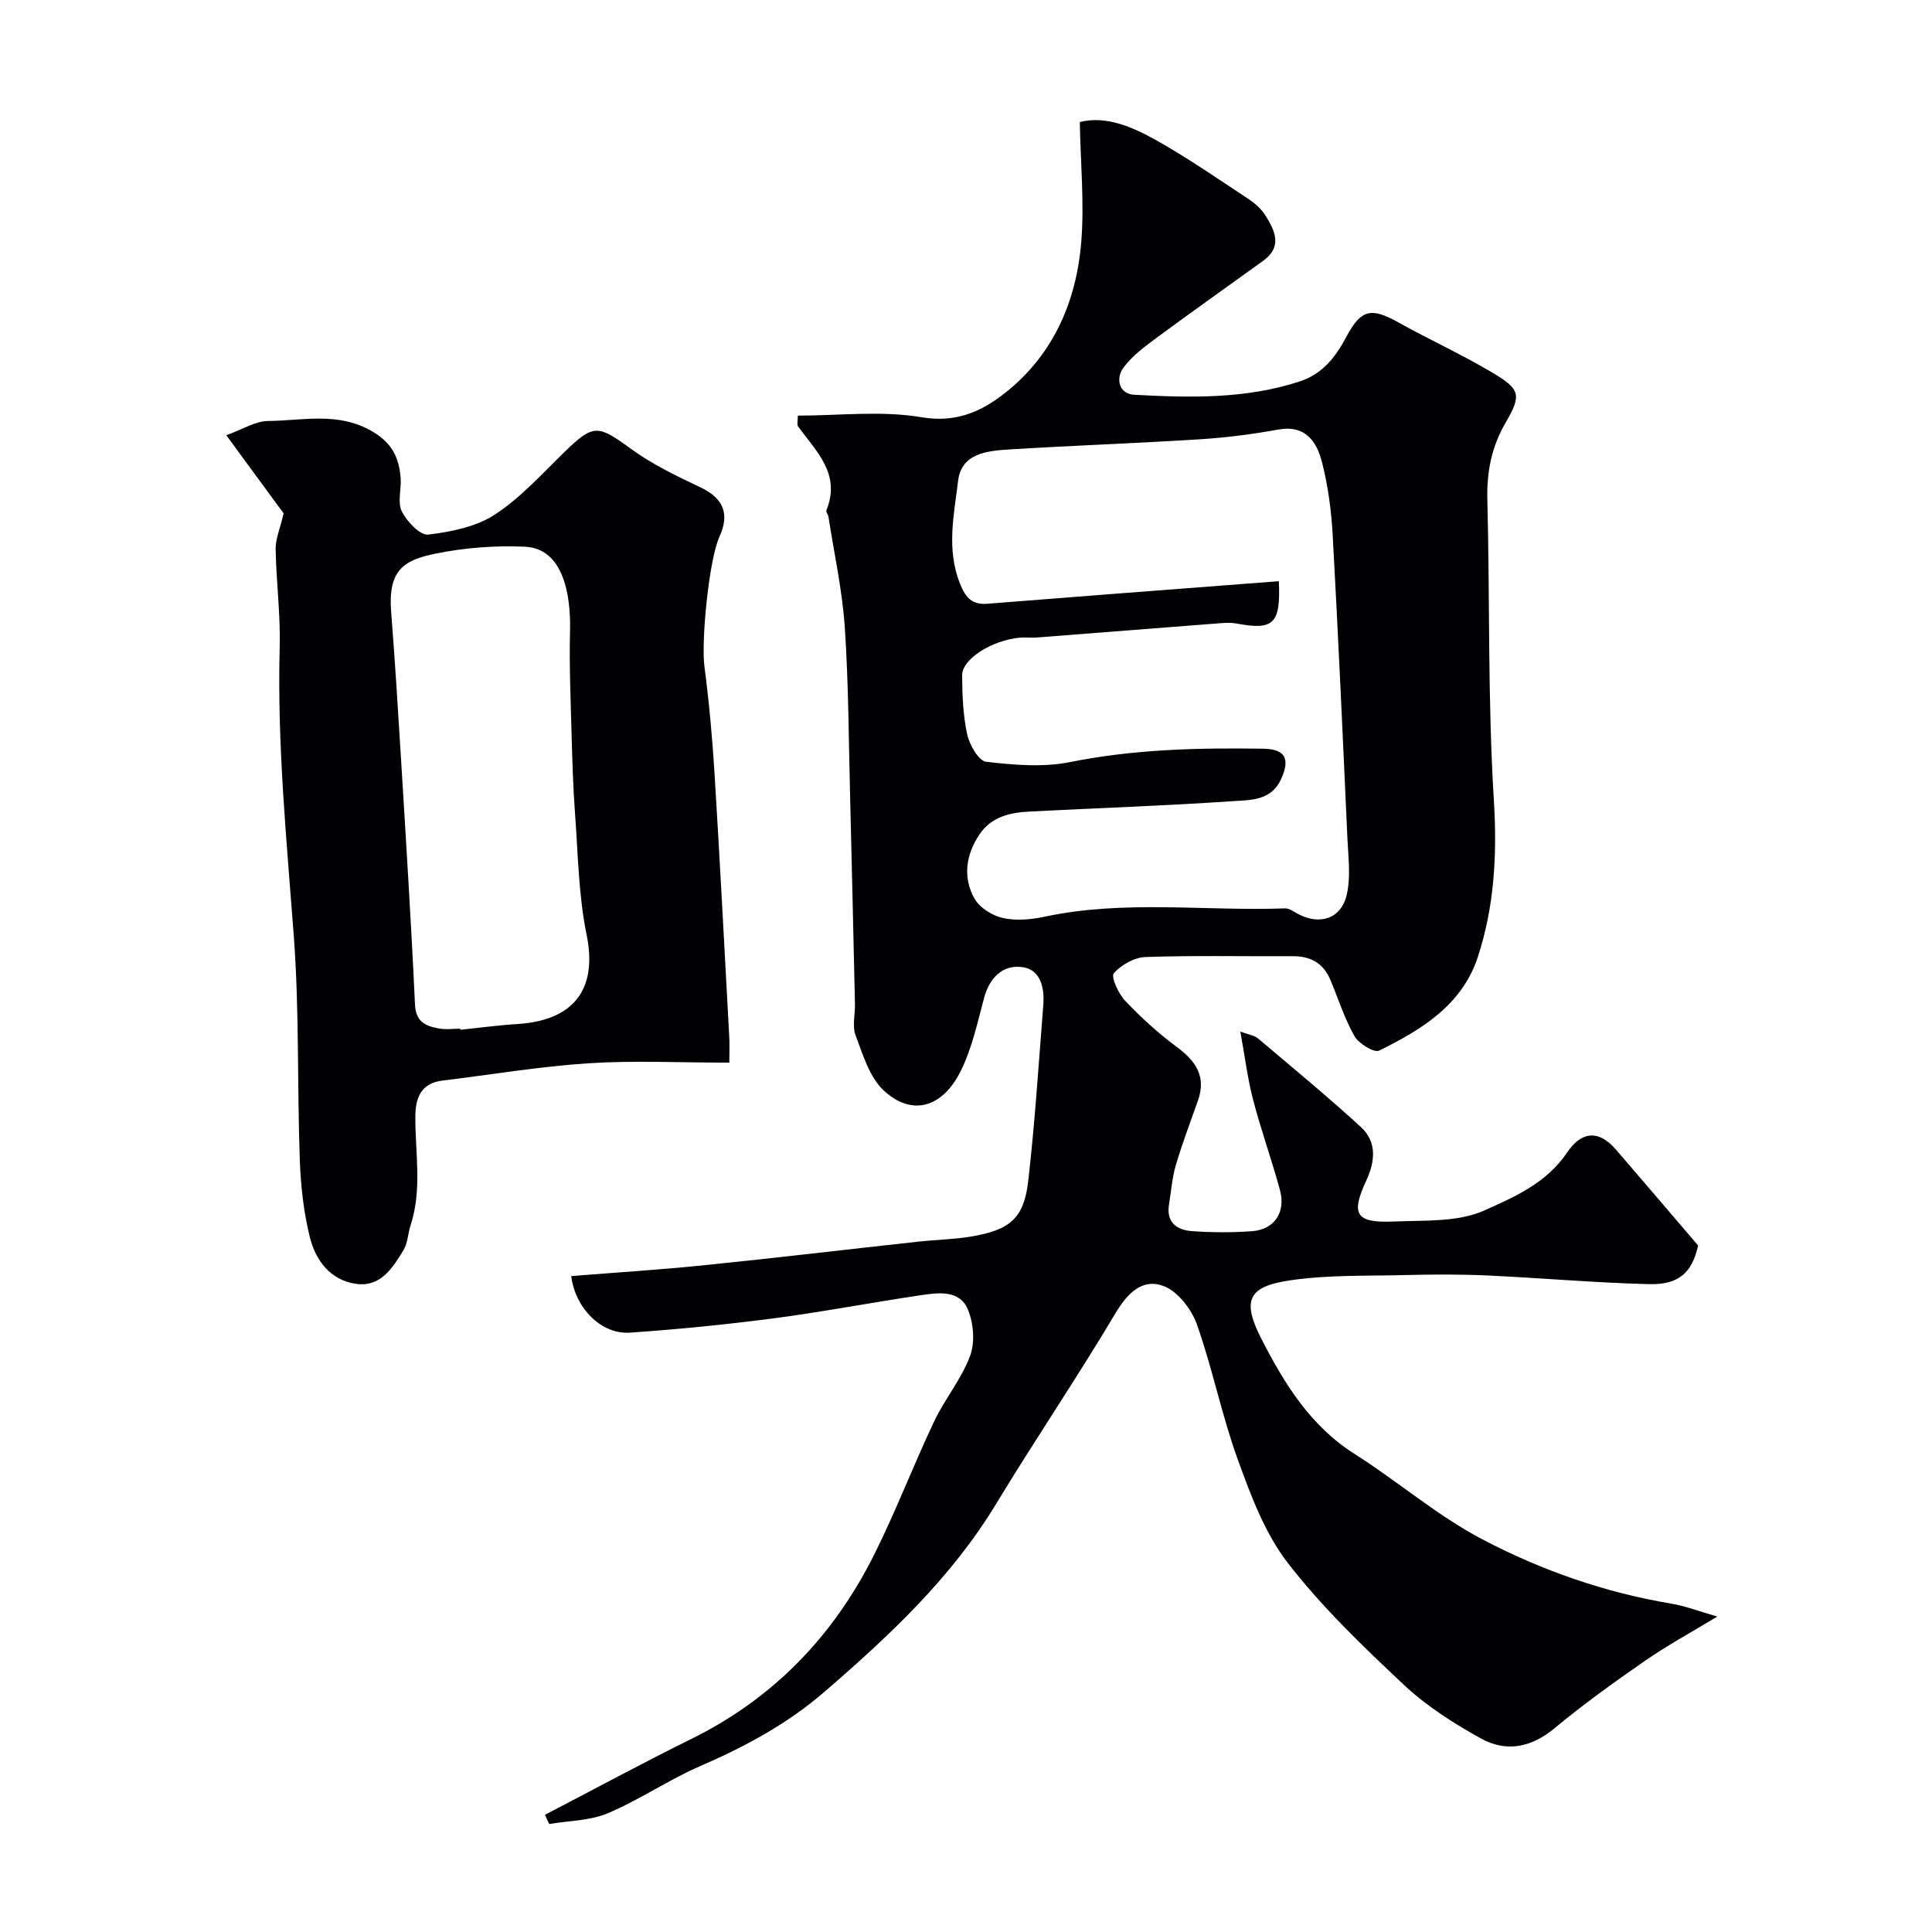 <svg enable-background="new 0 0 400 400" viewBox="0 0 400 400" xmlns="http://www.w3.org/2000/svg"><path d="m112.84 375.73c10.1-5.25 20.12-10.68 30.33-15.72 16.96-8.38 29.36-21.28 37.75-38 4.53-9.03 8.12-18.52 12.45-27.65 2.21-4.68 5.68-8.82 7.47-13.62 1.05-2.81.73-6.76-.44-9.6-1.67-4.07-6.02-3.54-9.62-3-10.17 1.5-20.28 3.45-30.47 4.79-9.92 1.3-19.9 2.29-29.88 2.98-5.94.42-11.36-5.11-12.16-11.71 9.18-.74 18.37-1.31 27.53-2.25 14.85-1.51 29.67-3.28 44.5-4.9 3.59-.39 7.23-.44 10.78-1.04 8.06-1.36 10.92-3.79 11.81-11.53 1.38-12.08 2.15-24.23 3.11-36.36.28-3.51-.49-7.33-4.27-7.88-4.1-.59-6.86 2.15-8 6.42-1.36 5.09-2.5 10.39-4.81 15.06-3.81 7.72-10.24 9.43-15.99 4.02-2.93-2.76-4.28-7.39-5.79-11.39-.72-1.9-.08-4.29-.13-6.45-.32-14.27-.64-28.54-1-42.8-.3-11.77-.32-23.56-1.11-35.3-.52-7.64-2.2-15.19-3.37-22.78-.07-.48-.57-1.03-.43-1.38 3.06-7.52-2.13-12.2-5.89-17.39-.23-.32-.03-.96-.03-2.2 8.57 0 17.32-1.08 25.65.34 6.74 1.14 11.84-.97 16.39-4.37 10.56-7.9 15.66-19.26 16.66-32.15.62-7.96-.16-16.02-.32-24.6 5.35-1.37 10.8.95 15.85 3.78 6.53 3.67 12.71 7.95 18.97 12.08 1.37.9 2.72 2.07 3.58 3.43 1.99 3.15 3.63 6.5-.44 9.44-7.28 5.26-14.62 10.44-21.84 15.78-2.56 1.89-5.26 3.86-7.1 6.37-1.61 2.2-.96 5.4 2.25 5.58 11.52.63 23.09.91 34.29-2.77 4.68-1.53 7.42-5.04 9.63-9.23 3.03-5.72 5.16-6.11 10.71-3.01 6.36 3.55 13.02 6.58 19.29 10.29 6 3.54 6.35 4.7 3.01 10.43-2.95 5.06-3.97 10.21-3.82 16.01.53 20.76.07 41.58 1.35 62.29.69 11.19.11 21.9-3.32 32.39-3.26 9.95-11.68 15.09-20.45 19.39-1.02.5-4.21-1.45-5.09-3-2.08-3.65-3.35-7.75-4.99-11.65-1.44-3.43-4.07-4.92-7.78-4.9-10.17.06-20.34-.18-30.49.17-2.31.08-5.05 1.62-6.57 3.37-.63.73.96 4.23 2.35 5.69 3.29 3.46 6.86 6.73 10.69 9.56 3.94 2.91 6.14 6.1 4.39 11.08-1.56 4.45-3.25 8.85-4.58 13.37-.78 2.63-.97 5.44-1.42 8.17-.61 3.71 1.63 5.28 4.73 5.51 4.14.3 8.35.32 12.49.01 4.6-.34 7-3.91 5.75-8.51-1.7-6.27-3.92-12.41-5.56-18.7-1.14-4.35-1.68-8.85-2.64-14.12 1.77.67 2.93.81 3.67 1.44 7.16 6.05 14.4 12.02 21.31 18.35 3.31 3.03 2.93 7.1 1.13 10.97-3.29 7.07-2.26 8.91 5.65 8.57 6.34-.27 13.3.18 18.81-2.31 6.13-2.77 12.79-5.59 17.11-12.01 2.62-3.89 6.14-5.14 10.12-.53 5.6 6.5 11.16 13.02 16.98 19.82-1.23 5.48-3.86 8.16-10.15 8-11.21-.28-22.4-1.29-33.61-1.8-5.66-.26-11.33-.22-17-.08-7.96.2-16.01-.06-23.84 1.11-8.75 1.3-9.87 4.25-5.7 12.34 4.73 9.18 10.08 17.83 19.21 23.61 8.95 5.67 17.1 12.77 26.43 17.66 12.23 6.42 25.35 11.01 39.13 13.31 2.86.48 5.63 1.56 9.5 2.67-5.32 3.23-10.27 5.91-14.88 9.1-6.44 4.46-12.82 9.04-18.84 14.04-4.83 4.02-10.01 4.97-15.18 2.12-5.67-3.13-11.31-6.73-16.01-11.14-8.46-7.94-16.94-16.07-24.01-25.21-4.75-6.14-7.65-13.95-10.35-21.39-3.32-9.14-5.22-18.8-8.46-27.97-1.12-3.16-3.94-6.84-6.86-7.96-4.43-1.7-7.51 1.42-10.05 5.67-7.92 13.31-16.63 26.14-24.66 39.39-9.28 15.32-22 27.21-35.42 38.82-7.92 6.85-16.54 11.44-25.88 15.5-6.54 2.84-12.53 6.97-19.1 9.75-3.7 1.56-8.06 1.54-12.13 2.23-.33-.61-.61-1.26-.88-1.91zm151.93-255.4c.41 8.93-1.13 10.18-8.79 8.76-1.13-.21-2.33-.14-3.49-.05-12.62.97-25.24 1.97-37.86 2.95-1.16.09-2.34-.07-3.5.03-5.77.54-11.96 4.42-11.93 7.81.03 4.09.18 8.26 1.05 12.22.47 2.16 2.37 5.49 3.93 5.67 5.75.67 11.81 1.18 17.42.05 13.24-2.66 26.53-2.96 39.9-2.76 4.6.07 5.69 2.07 3.7 6.37-2.06 4.47-6.45 4.25-10.09 4.5-14 .96-28.04 1.41-42.06 2.15-3.99.21-7.83 1.09-10.27 4.74-2.81 4.22-3.48 8.89-1.02 13.28 1.07 1.9 3.7 3.53 5.9 4.02 2.75.61 5.87.31 8.68-.29 16.49-3.51 33.17-1.11 49.74-1.71.85-.03 1.76.67 2.6 1.12 4.58 2.46 9.02 1.05 10.17-4.02.82-3.66.3-7.67.12-11.51-.95-20.96-1.89-41.91-3.05-62.86-.28-5.04-.95-10.13-2.19-15.01-1.09-4.3-3.37-7.89-9.11-6.85-5.31.96-10.69 1.66-16.08 2-13.17.83-26.36 1.3-39.53 2.11-4.55.28-9.95.77-10.64 6.45-.84 7.02-2.48 14.16.39 21.34 1.2 3.01 2.56 4.4 5.66 4.16 8.86-.69 17.72-1.39 26.58-2.08 11.16-.86 22.3-1.71 33.77-2.59z" fill="#010103"/><path d="m151 220.01c-10.15 0-19.68-.48-29.15.13-10.1.65-20.13 2.36-30.19 3.57-4.58.55-5.66 3.64-5.67 7.6-.02 7.46 1.43 14.99-.98 22.36-.56 1.69-.57 3.67-1.46 5.13-2.22 3.67-4.72 7.69-9.75 7.02-5.39-.72-8.46-4.86-9.66-9.7-1.28-5.2-1.88-10.65-2.07-16.01-.55-15.42-.09-30.9-1.24-46.27-1.49-19.94-3.47-39.82-2.92-59.86.18-6.75-.72-13.53-.84-20.3-.04-2.05.88-4.11 1.65-7.39-3.04-4.14-7.05-9.62-11.87-16.18 3.44-1.24 6.04-2.93 8.65-2.95 7.18-.06 14.44-1.96 21.49 2.11 4.17 2.4 5.64 5.5 5.96 9.7.18 2.32-.7 5.03.24 6.9 1.05 2.1 3.78 5.01 5.46 4.81 4.75-.56 9.94-1.61 13.85-4.17 5.37-3.52 9.81-8.51 14.48-13.04 5.9-5.71 6.84-5.52 13.58-.59 4.41 3.23 9.47 5.65 14.44 8.01 4.7 2.23 6.16 5.41 3.96 10.21-2.17 4.74-3.81 21.58-3.12 26.86.96 7.33 1.64 14.7 2.09 22.08 1.12 18.11 2.05 36.23 3.04 54.35.11 1.64.03 3.29.03 5.62zm-55.7-7.03c.01.07.02.15.02.22 3.92-.4 7.83-.94 11.76-1.18 11.4-.7 16.74-6.89 14.37-18.5-1.67-8.15-1.77-16.62-2.39-24.97-.42-5.62-.57-11.27-.73-16.91-.19-7-.49-14.01-.31-21 .19-7.45-1.37-17.09-9.35-17.45-6.19-.28-12.56.21-18.62 1.46-6.34 1.31-9.75 3.3-9.07 11.97.78 10.01 1.41 20.03 2.02 30.06 1.04 17.1 2.13 34.2 2.92 51.31.17 3.62 2.24 4.44 4.91 4.94 1.43.28 2.97.05 4.47.05z" fill="#010103"/></svg>